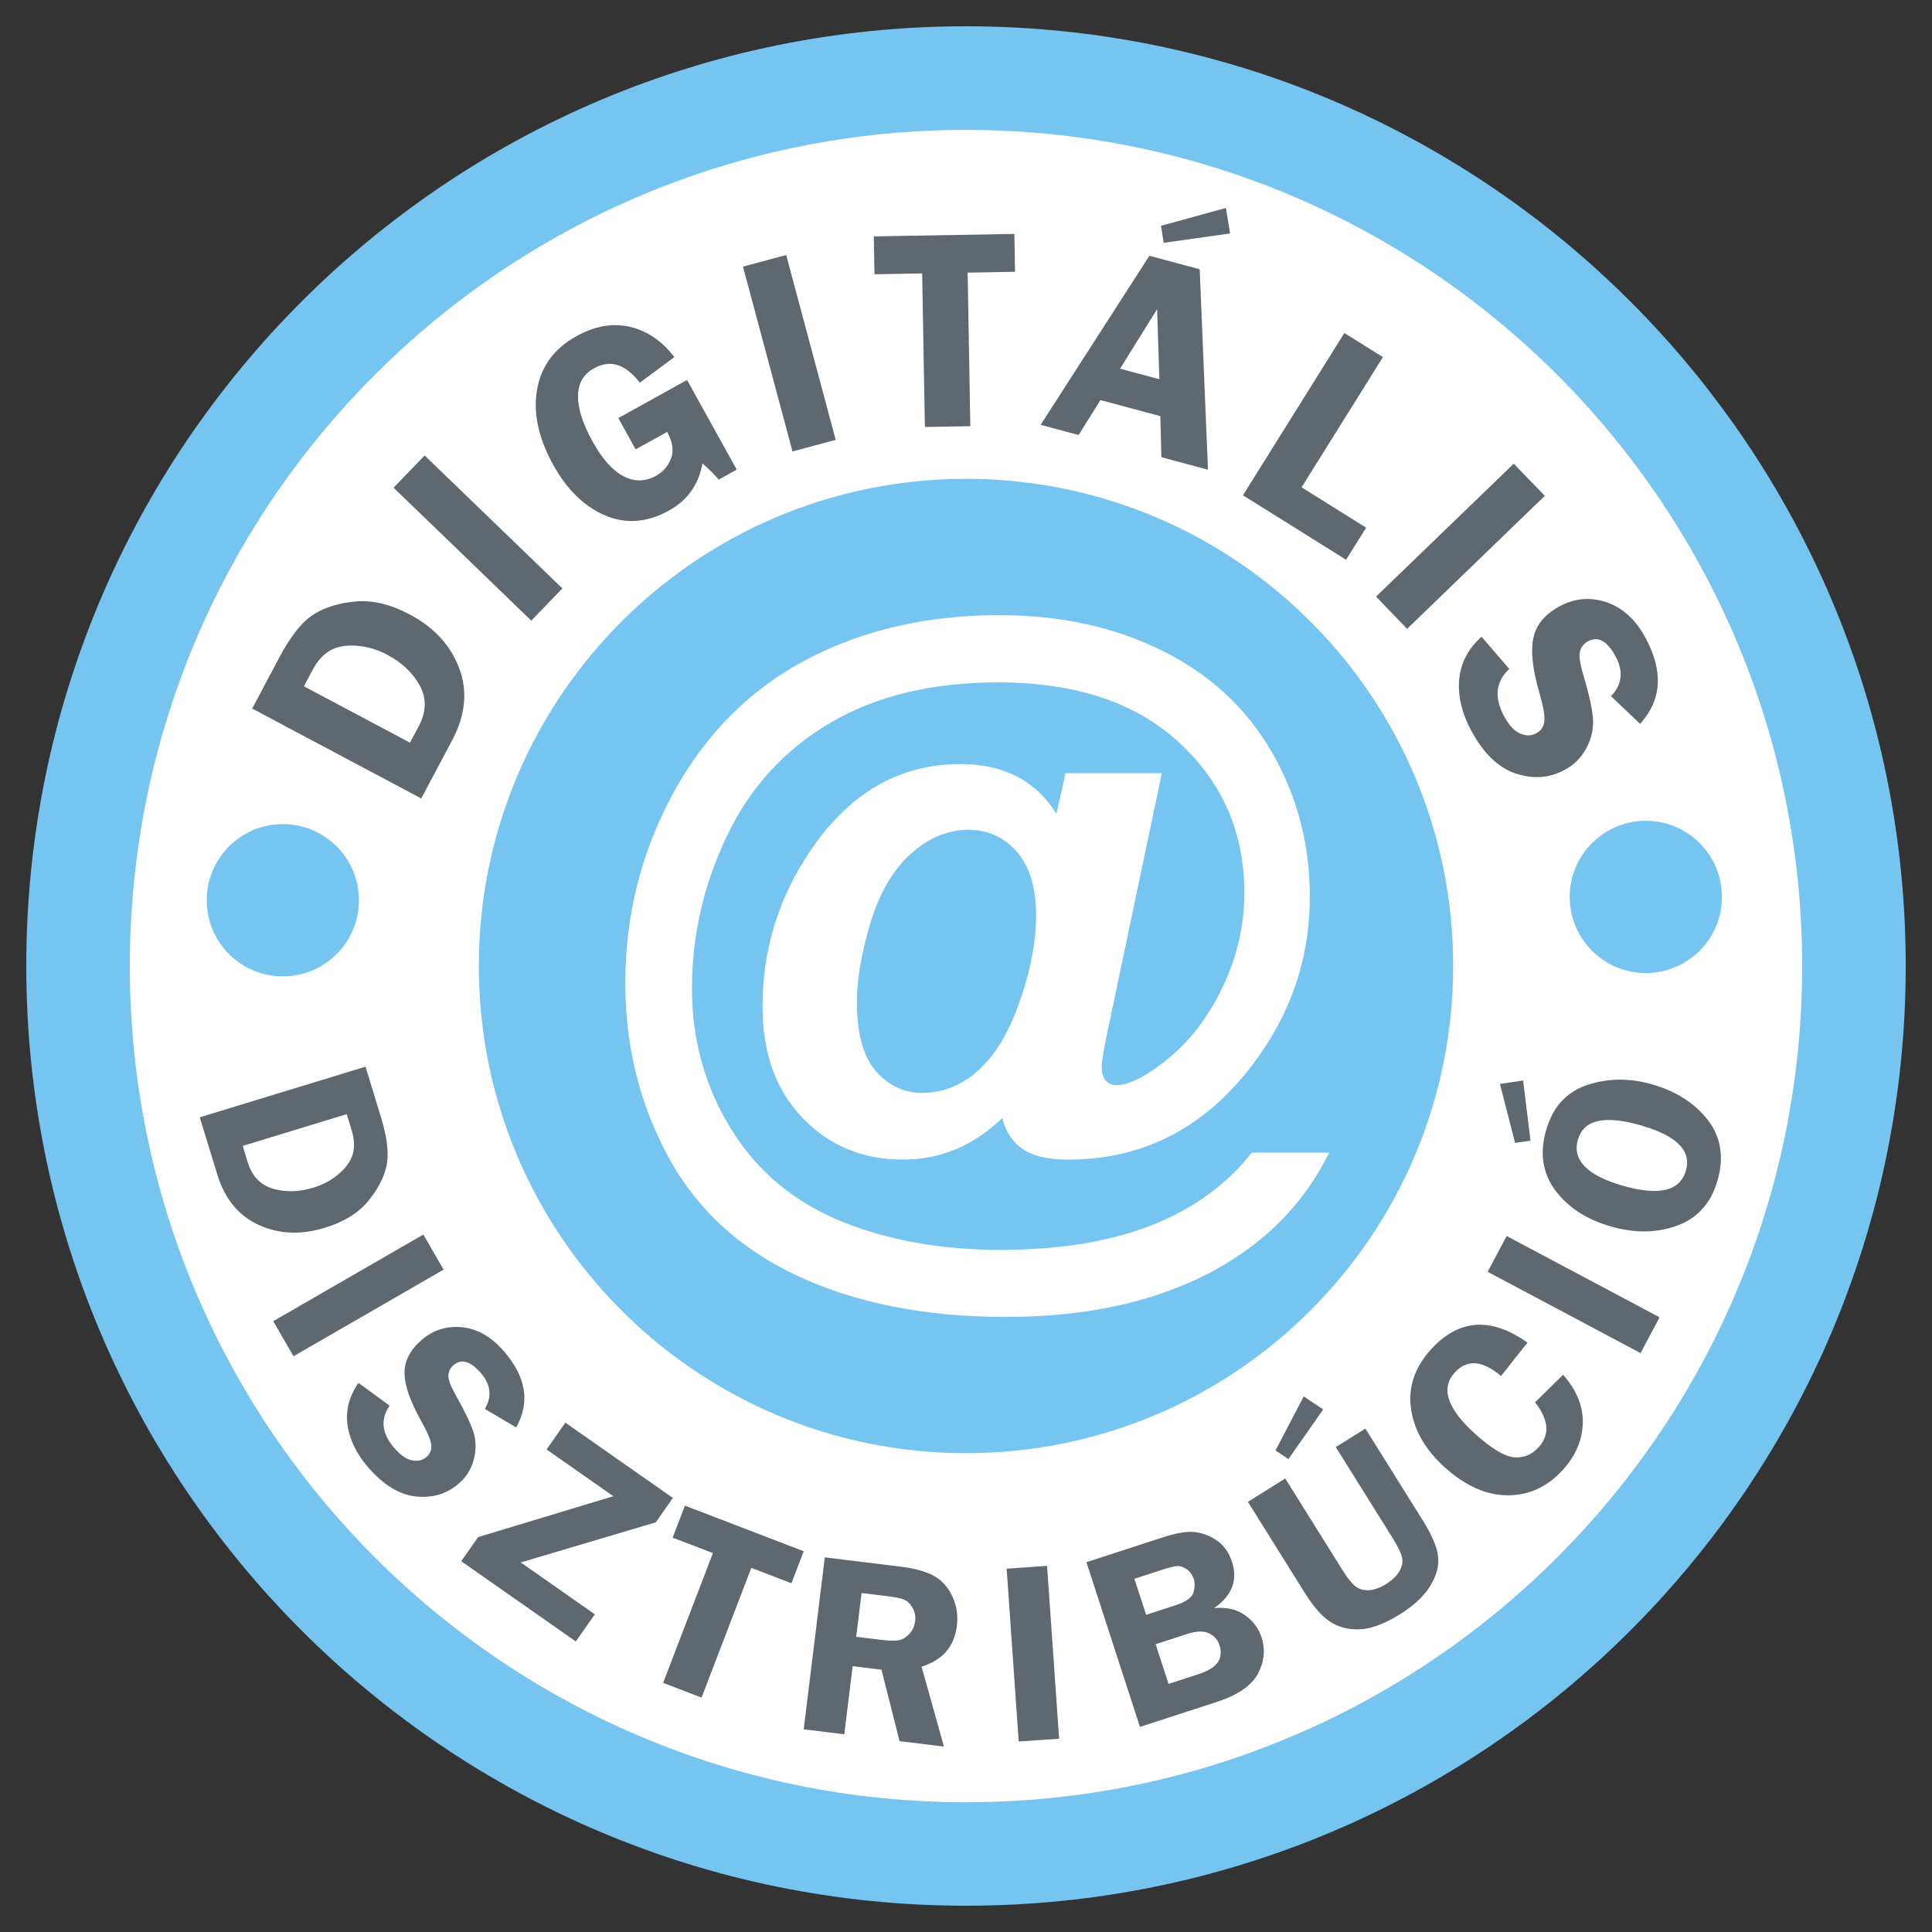 <?xml version="1.0" encoding="UTF-8"?>
<!DOCTYPE svg PUBLIC "-//W3C//DTD SVG 1.1//EN" "http://www.w3.org/Graphics/SVG/1.1/DTD/svg11.dtd">
<!-- Creator: CorelDRAW -->
<svg xmlns="http://www.w3.org/2000/svg" xml:space="preserve" width="25mm" height="25mm" style="shape-rendering:geometricPrecision; text-rendering:geometricPrecision; image-rendering:optimizeQuality; fill-rule:evenodd; clip-rule:evenodd"
viewBox="0 0 25 25"
 xmlns:xlink="http://www.w3.org/1999/xlink">
 <rect x="0" y="0" width="25" height="25" fill="#333333" stroke="none"/>
 <defs>
  <style type="text/css">
   <![CDATA[
    .fil1 {fill:#75C5F0}
    .fil0 {fill:white}
    .fil2 {fill:#5E686E;fill-rule:nonzero}
   ]]>
  </style>
 </defs>
 <g id="Vrstva_x0020_1">
  <path class="fil0" d="M23.374 12.5c0,-6.005 -4.87,-10.874 -10.874,-10.874 -6.005,0 -10.874,4.87 -10.874,10.874 0,6.005 4.87,10.874 10.874,10.874 6.005,0 10.874,-4.87 10.874,-10.874z"/>
  <path class="fil1" d="M12.5 6.196c3.481,0 6.304,2.823 6.304,6.304 0,3.481 -2.823,6.304 -6.304,6.304 -3.481,0 -6.304,-2.823 -6.304,-6.304 0,-3.481 2.823,-6.304 6.304,-6.304zm8.797 4.425c0.544,0 0.985,0.441 0.985,0.985 0,0.544 -0.441,0.985 -0.985,0.985 -0.544,0 -0.985,-0.441 -0.985,-0.985 0,-0.544 0.441,-0.985 0.985,-0.985zm-17.637 0.043c0.544,0 0.985,0.441 0.985,0.985 0,0.544 -0.441,0.985 -0.985,0.985 -0.544,0 -0.985,-0.441 -0.985,-0.985 0,-0.544 0.441,-0.985 0.985,-0.985zm8.84 -10.324c6.715,0 12.16,5.446 12.16,12.16 0,6.715 -5.446,12.16 -12.16,12.16 -6.715,0 -12.16,-5.446 -12.16,-12.16 0,-6.715 5.446,-12.16 12.16,-12.16zm0 1.341c5.975,0 10.82,4.845 10.82,10.82 0,5.975 -4.845,10.82 -10.82,10.82 -5.974,0 -10.82,-4.845 -10.82,-10.82 0,-5.974 4.845,-10.82 10.82,-10.82zm3.693 13.234l1.006 0c-0.314,0.64 -0.798,1.139 -1.449,1.502 -0.746,0.416 -1.657,0.624 -2.73,0.624 -1.038,0 -1.936,-0.176 -2.692,-0.527 -0.754,-0.351 -1.317,-0.869 -1.686,-1.554 -0.367,-0.685 -0.551,-1.43 -0.551,-2.236 0,-0.885 0.209,-1.708 0.627,-2.472 0.419,-0.762 0.993,-1.336 1.72,-1.718 0.727,-0.382 1.558,-0.574 2.493,-0.574 0.793,0 1.497,0.155 2.115,0.463 0.617,0.308 1.088,0.746 1.415,1.315 0.326,0.567 0.488,1.189 0.488,1.863 0,0.803 -0.248,1.528 -0.741,2.176 -0.621,0.819 -1.415,1.228 -2.385,1.228 -0.261,0 -0.458,-0.045 -0.59,-0.137 -0.132,-0.092 -0.221,-0.226 -0.264,-0.401 -0.371,0.359 -0.799,0.538 -1.284,0.538 -0.522,0 -0.956,-0.18 -1.301,-0.54 -0.345,-0.361 -0.517,-0.84 -0.517,-1.439 0,-0.74 0.208,-1.413 0.624,-2.024 0.504,-0.743 1.149,-1.115 1.936,-1.115 0.561,0 0.975,0.214 1.243,0.643l0.118 -0.525 1.246 0 -0.712 3.386c-0.043,0.214 -0.066,0.353 -0.066,0.416 0,0.079 0.018,0.137 0.055,0.177 0.035,0.039 0.079,0.058 0.129,0.058 0.151,0 0.346,-0.09 0.587,-0.274 0.321,-0.238 0.58,-0.559 0.778,-0.962 0.198,-0.403 0.297,-0.82 0.297,-1.252 0,-0.774 -0.279,-1.422 -0.84,-1.942 -0.561,-0.521 -1.343,-0.782 -2.347,-0.782 -0.853,0 -1.576,0.174 -2.169,0.522 -0.593,0.348 -1.041,0.837 -1.341,1.468 -0.301,0.63 -0.451,1.288 -0.451,1.971 0,0.664 0.168,1.268 0.503,1.813 0.335,0.545 0.806,0.941 1.412,1.193 0.606,0.25 1.299,0.376 2.079,0.376 0.753,0 1.401,-0.105 1.942,-0.314 0.54,-0.209 0.977,-0.524 1.307,-0.943zm-5.104 -1.94c0,0.4 0.081,0.695 0.243,0.883 0.163,0.189 0.363,0.284 0.601,0.284 0.18,0 0.348,-0.043 0.506,-0.132 0.119,-0.063 0.237,-0.163 0.354,-0.298 0.166,-0.192 0.311,-0.472 0.432,-0.84 0.121,-0.369 0.182,-0.712 0.182,-1.03 0,-0.356 -0.084,-0.629 -0.248,-0.819 -0.166,-0.19 -0.374,-0.285 -0.625,-0.285 -0.271,0 -0.522,0.105 -0.751,0.313 -0.231,0.209 -0.403,0.508 -0.521,0.896 -0.116,0.387 -0.174,0.73 -0.174,1.028z"/>
  <path class="fil2" d="M3.263 9.169l0.355 -0.668c0.145,-0.272 0.29,-0.455 0.437,-0.548 0.146,-0.094 0.329,-0.15 0.548,-0.17 0.219,-0.019 0.453,0.037 0.702,0.17 0.313,0.166 0.526,0.398 0.637,0.694 0.112,0.296 0.081,0.607 -0.091,0.932l-0.4 0.753 -2.187 -1.163zm0.669 -0.289l1.373 0.73 0.113 -0.212c0.1,-0.187 0.104,-0.363 0.013,-0.528 -0.091,-0.165 -0.231,-0.297 -0.419,-0.397 -0.132,-0.07 -0.269,-0.11 -0.409,-0.118 -0.14,-0.008 -0.253,0.015 -0.339,0.067 -0.086,0.053 -0.159,0.133 -0.216,0.241l-0.115 0.217zm1.563 -2.986l1.782 1.72 -0.402 0.417 -1.782 -1.72 0.402 -0.417zm3.396 -0.976l0.642 1.159 -0.232 0.129c-0.062,-0.072 -0.133,-0.142 -0.211,-0.209 -0.05,0.274 -0.194,0.477 -0.434,0.61 -0.282,0.156 -0.558,0.177 -0.827,0.062 -0.269,-0.115 -0.493,-0.333 -0.67,-0.653 -0.191,-0.345 -0.261,-0.669 -0.21,-0.971 0.052,-0.303 0.221,-0.534 0.509,-0.694 0.241,-0.134 0.473,-0.174 0.697,-0.121 0.223,0.053 0.413,0.184 0.571,0.391l-0.447 0.331c-0.185,-0.241 -0.382,-0.303 -0.591,-0.187 -0.138,0.076 -0.207,0.196 -0.209,0.359 -0.001,0.164 0.062,0.36 0.19,0.591 0.123,0.222 0.255,0.371 0.397,0.446 0.141,0.075 0.282,0.074 0.423,-0.004 0.091,-0.051 0.155,-0.125 0.194,-0.224 0.038,-0.099 0.022,-0.213 -0.05,-0.344l-0.408 0.226 -0.224 -0.405 0.891 -0.494zm1.282 -1.618l0.641 2.392 -0.559 0.15 -0.641 -2.392 0.559 -0.15zm2.953 -0.273l0.009 0.49 -0.614 0.011 0.035 1.987 -0.588 0.01 -0.035 -1.987 -0.617 0.011 -0.009 -0.49 1.818 -0.032zm2.398 0.458l0.107 2.593 -0.603 -0.162 -0.013 -0.531 -0.775 -0.208 -0.283 0.452 -0.491 -0.132 1.407 -2.187 0.65 0.174zm-1.03 1.286l0.508 0.136 -0.029 -0.907 -0.479 0.771zm1.369 -2.08l0.054 0.33 -0.859 0.121 -0.035 -0.22 0.84 -0.231zm0.98 3.615l0.835 0.522 -0.26 0.415 -1.334 -0.834 1.312 -2.1 0.499 0.312 -1.053 1.685zm3.147 0.11l-1.782 1.721 -0.402 -0.417 1.782 -1.72 0.402 0.416zm1.234 2.952l-0.377 -0.359c0.142,-0.15 0.162,-0.321 0.061,-0.511 -0.108,-0.203 -0.228,-0.27 -0.359,-0.2 -0.052,0.028 -0.087,0.071 -0.103,0.128 -0.017,0.057 -0.002,0.16 0.042,0.307 0.074,0.247 0.115,0.435 0.125,0.563 0.009,0.128 -0.018,0.255 -0.083,0.38 -0.065,0.125 -0.16,0.221 -0.286,0.288 -0.197,0.105 -0.408,0.12 -0.634,0.044 -0.225,-0.075 -0.417,-0.263 -0.577,-0.562 -0.119,-0.224 -0.169,-0.442 -0.151,-0.654 0.019,-0.212 0.115,-0.396 0.289,-0.553l0.359 0.417c-0.175,0.162 -0.198,0.364 -0.069,0.608 0.062,0.117 0.131,0.193 0.207,0.226 0.076,0.034 0.145,0.034 0.208,0 0.065,-0.034 0.1,-0.087 0.108,-0.158 0.007,-0.071 -0.013,-0.19 -0.061,-0.356 -0.091,-0.309 -0.118,-0.55 -0.081,-0.722 0.036,-0.172 0.151,-0.308 0.344,-0.411 0.194,-0.103 0.396,-0.12 0.605,-0.049 0.209,0.071 0.378,0.227 0.507,0.469 0.229,0.43 0.203,0.797 -0.074,1.102z"/>
  <path class="fil2" d="M4.73 13.803l0.2 0.655c0.082,0.267 0.105,0.477 0.071,0.631 -0.034,0.153 -0.115,0.306 -0.242,0.459 -0.128,0.152 -0.314,0.266 -0.558,0.34 -0.307,0.094 -0.591,0.082 -0.852,-0.037 -0.261,-0.118 -0.441,-0.337 -0.538,-0.655l-0.226 -0.738 2.144 -0.655zm-0.243 0.614l-1.346 0.411 0.063 0.208c0.056,0.183 0.166,0.299 0.33,0.346 0.164,0.047 0.338,0.043 0.522,-0.014 0.13,-0.04 0.242,-0.102 0.338,-0.186 0.095,-0.085 0.153,-0.172 0.174,-0.26 0.021,-0.089 0.016,-0.186 -0.016,-0.292l-0.065 -0.212zm1.253 2.012l-1.942 1.121 -0.262 -0.454 1.942 -1.121 0.262 0.454zm0.94 2.042l-0.406 -0.239c0.094,-0.162 0.077,-0.316 -0.05,-0.463 -0.137,-0.158 -0.256,-0.192 -0.357,-0.103 -0.041,0.035 -0.062,0.08 -0.065,0.133 -0.003,0.054 0.031,0.141 0.1,0.263 0.115,0.203 0.19,0.36 0.225,0.471 0.034,0.111 0.036,0.228 0.004,0.352 -0.031,0.124 -0.096,0.227 -0.194,0.312 -0.153,0.133 -0.336,0.189 -0.55,0.168 -0.214,-0.021 -0.422,-0.147 -0.623,-0.378 -0.151,-0.173 -0.239,-0.356 -0.267,-0.546 -0.027,-0.191 0.021,-0.373 0.142,-0.547l0.402 0.295c-0.122,0.179 -0.101,0.362 0.063,0.55 0.079,0.091 0.155,0.144 0.229,0.158 0.074,0.014 0.135,-0 0.184,-0.042 0.05,-0.043 0.07,-0.097 0.063,-0.161 -0.008,-0.064 -0.05,-0.165 -0.127,-0.301 -0.143,-0.254 -0.216,-0.461 -0.218,-0.62 -0.003,-0.159 0.07,-0.303 0.219,-0.432 0.15,-0.131 0.325,-0.186 0.523,-0.167 0.199,0.02 0.38,0.123 0.543,0.31 0.289,0.333 0.342,0.661 0.159,0.987zm1.806 1.228l-1.747 0.519 0.958 0.671 -0.246 0.351 -1.483 -1.038 0.219 -0.312 1.75 -0.529 -0.864 -0.605 0.243 -0.347 1.391 0.974 -0.221 0.316zm1.914 0.374l-0.159 0.414 -0.519 -0.199 -0.644 1.679 -0.497 -0.191 0.644 -1.679 -0.521 -0.2 0.159 -0.414 1.537 0.59zm0.633 1.487l-0.108 0.882 -0.525 -0.065 0.273 -2.225 0.978 0.12c0.18,0.022 0.323,0.061 0.427,0.116 0.104,0.055 0.185,0.143 0.243,0.264 0.058,0.121 0.078,0.25 0.061,0.387 -0.033,0.268 -0.185,0.443 -0.457,0.528l0.29 1.034 -0.575 -0.071 -0.234 -0.924 -0.373 -0.046zm0.116 -0.947l-0.07 0.567 0.319 0.039c0.104,0.013 0.181,0.015 0.23,0.006 0.049,-0.009 0.095,-0.036 0.138,-0.082 0.043,-0.046 0.068,-0.102 0.076,-0.167 0.007,-0.062 -0.004,-0.12 -0.035,-0.173 -0.031,-0.054 -0.068,-0.088 -0.11,-0.105 -0.042,-0.017 -0.123,-0.033 -0.243,-0.047l-0.308 -0.038zm2.4 -0.35l0.156 2.236 -0.523 0.036 -0.156 -2.236 0.523 -0.037zm0.509 -0.048l0.994 -0.323c0.178,-0.058 0.319,-0.08 0.423,-0.065 0.104,0.015 0.198,0.053 0.283,0.116 0.085,0.062 0.146,0.151 0.184,0.268 0.077,0.237 -0,0.436 -0.231,0.598 0.158,-0.015 0.291,0.015 0.397,0.09 0.106,0.075 0.178,0.171 0.216,0.287 0.052,0.16 0.036,0.317 -0.047,0.472 -0.083,0.155 -0.261,0.277 -0.532,0.365l-0.994 0.323 -0.693 -2.132zm0.621 0.214l0.152 0.467 0.378 -0.123c0.139,-0.045 0.217,-0.101 0.235,-0.167 0.018,-0.066 0.019,-0.124 0.003,-0.174 -0.018,-0.054 -0.048,-0.096 -0.09,-0.125 -0.042,-0.03 -0.083,-0.044 -0.121,-0.042 -0.038,0.001 -0.11,0.019 -0.214,0.053l-0.342 0.111zm0.275 0.847l0.167 0.514 0.384 -0.125c0.131,-0.043 0.216,-0.096 0.256,-0.159 0.04,-0.064 0.045,-0.136 0.019,-0.218 -0.022,-0.069 -0.067,-0.12 -0.136,-0.153 -0.069,-0.033 -0.163,-0.03 -0.283,0.009l-0.406 0.132zm2.713 -2.792l0.74 1.184c0.12,0.192 0.187,0.347 0.201,0.468 0.015,0.121 -0.018,0.248 -0.098,0.381 -0.08,0.133 -0.211,0.257 -0.395,0.372 -0.183,0.114 -0.345,0.178 -0.487,0.192 -0.142,0.013 -0.271,-0.013 -0.387,-0.078 -0.116,-0.066 -0.234,-0.194 -0.353,-0.385l-0.74 -1.184 0.483 -0.302 0.74 1.184c0.064,0.102 0.119,0.172 0.167,0.21 0.047,0.037 0.106,0.054 0.175,0.051 0.069,-0.004 0.142,-0.03 0.217,-0.076 0.084,-0.052 0.143,-0.108 0.178,-0.169 0.035,-0.061 0.047,-0.119 0.035,-0.176 -0.012,-0.057 -0.051,-0.139 -0.118,-0.247l-0.74 -1.184 0.382 -0.238zm-0.797 -0.414l0.252 0.168 -0.45 0.643 -0.167 -0.113 0.365 -0.698zm2.895 -0.696l-0.342 0.432c-0.241,-0.206 -0.441,-0.22 -0.601,-0.043 -0.183,0.203 -0.093,0.468 0.269,0.794 0.209,0.188 0.376,0.288 0.5,0.3 0.124,0.012 0.231,-0.032 0.321,-0.132 0.145,-0.161 0.129,-0.354 -0.049,-0.579l0.364 -0.357c0.177,0.204 0.262,0.414 0.254,0.632 -0.008,0.217 -0.092,0.416 -0.255,0.596 -0.198,0.22 -0.436,0.331 -0.712,0.332 -0.277,0.001 -0.549,-0.119 -0.818,-0.361 -0.251,-0.226 -0.397,-0.478 -0.437,-0.756 -0.04,-0.278 0.044,-0.532 0.252,-0.764 0.36,-0.4 0.779,-0.432 1.254,-0.095zm-0.269 -1.38l1.979 1.052 -0.246 0.463 -1.979 -1.052 0.246 -0.463zm2.727 -0.715c-0.083,0.29 -0.257,0.484 -0.52,0.58 -0.263,0.097 -0.549,0.1 -0.859,0.011 -0.315,-0.09 -0.554,-0.246 -0.719,-0.467 -0.164,-0.221 -0.204,-0.481 -0.118,-0.779 0.086,-0.301 0.264,-0.496 0.533,-0.585 0.269,-0.088 0.548,-0.091 0.837,-0.008 0.313,0.09 0.553,0.244 0.723,0.463 0.169,0.219 0.211,0.481 0.124,0.784zm-1.805 -0.533c-0.076,0.266 0.119,0.465 0.584,0.598 0.466,0.134 0.738,0.068 0.814,-0.198 0.074,-0.257 -0.122,-0.452 -0.587,-0.585 -0.466,-0.134 -0.736,-0.072 -0.81,0.185zm-1.008 -0.72l0.299 -0.044 0.096 0.779 -0.2 0.028 -0.196 -0.763z"/>
 </g>
</svg>
